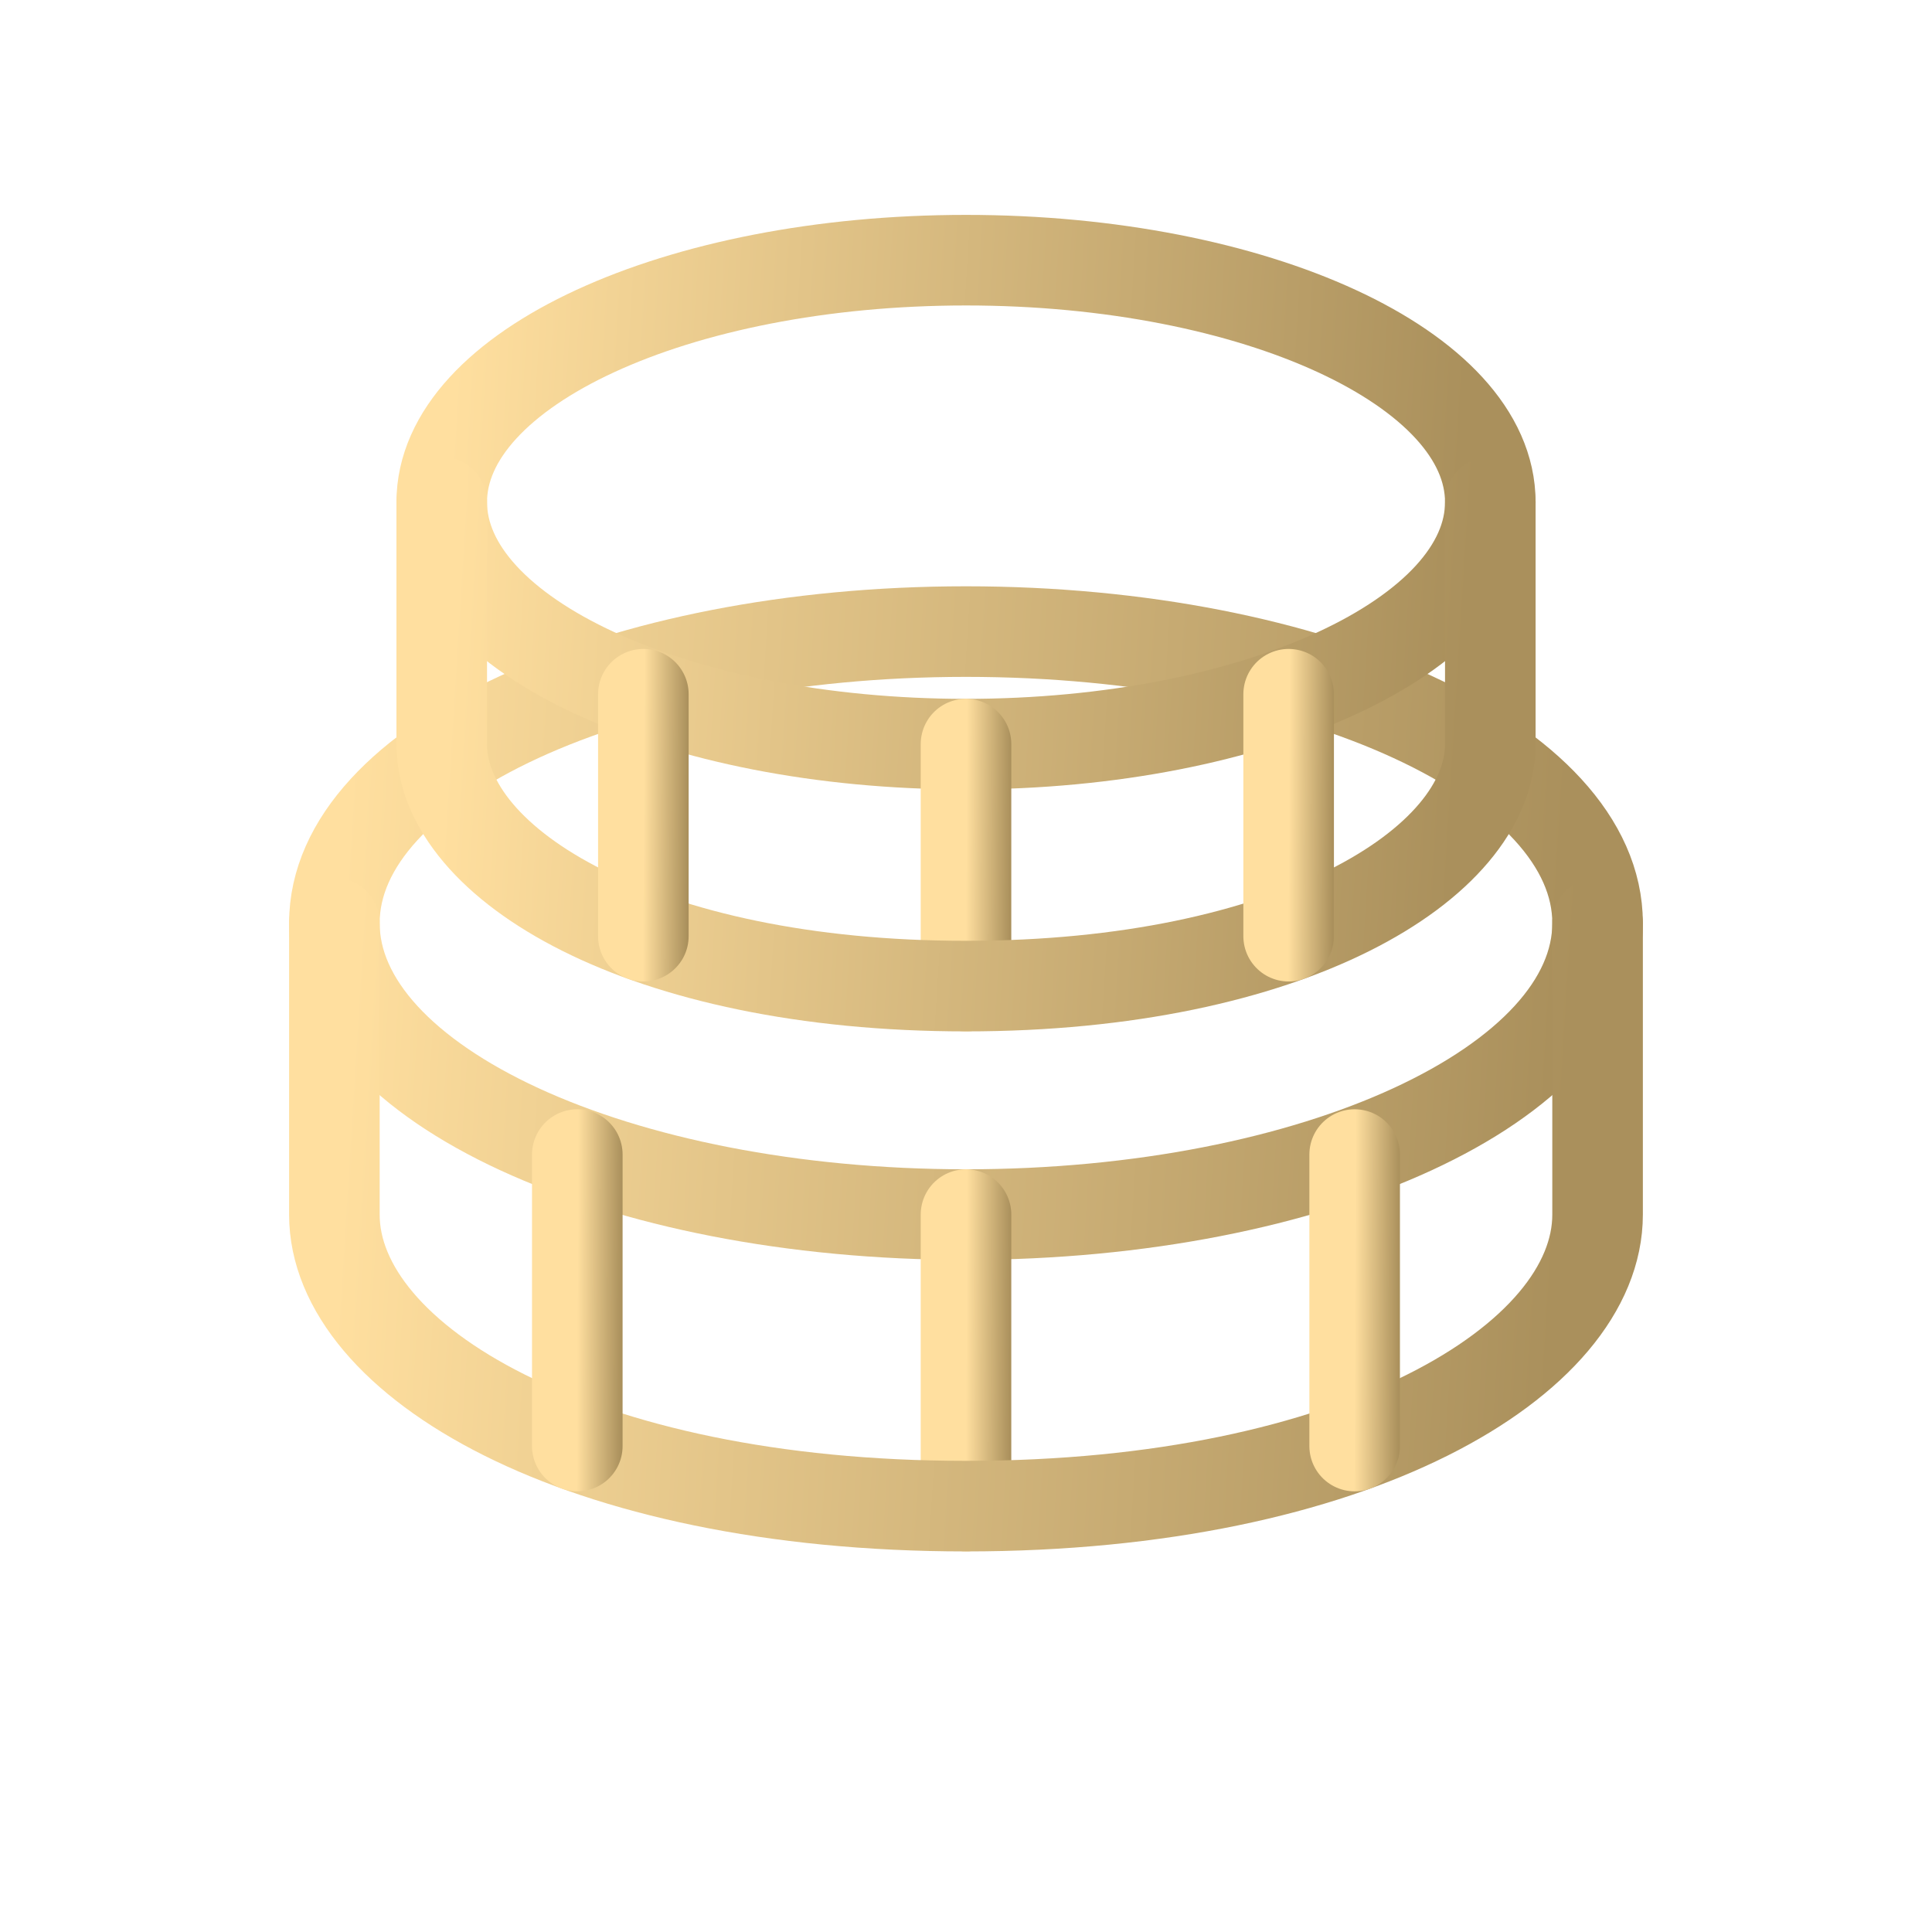 <svg width="42" height="42" viewBox="0 0 42 42" fill="none" xmlns="http://www.w3.org/2000/svg">
<g id="Coin">
<g id="Group 7328">
<path id="Vector" d="M21 26.404C28.583 26.404 34.73 23.567 34.73 20.067C34.73 16.567 28.583 13.73 21 13.73C13.416 13.73 7.269 16.567 7.269 20.067C7.269 23.567 13.416 26.404 21 26.404Z" stroke="url(#paint0_linear_5646_17667)" stroke-width="1.969" stroke-linecap="round" stroke-linejoin="round"/>
<path id="Vector_2" d="M21 26.404V32.741" stroke="url(#paint1_linear_5646_17667)" stroke-width="1.969" stroke-linecap="round" stroke-linejoin="round"/>
<path id="Vector_3" d="M7.269 20.067V26.404C7.269 29.573 12.55 32.742 21 32.742C29.449 32.742 34.73 29.573 34.73 26.404V20.067" stroke="url(#paint2_linear_5646_17667)" stroke-width="1.969" stroke-linecap="round" stroke-linejoin="round"/>
<path id="Vector_4" d="M29.449 25.099V31.436" stroke="url(#paint3_linear_5646_17667)" stroke-width="1.969" stroke-linecap="round" stroke-linejoin="round"/>
<path id="Vector_5" d="M12.55 25.099V31.436" stroke="url(#paint4_linear_5646_17667)" stroke-width="1.969" stroke-linecap="round" stroke-linejoin="round"/>
</g>
<g id="Group 7329">
<path id="Vector_6" d="M21 16.177C27.295 16.177 32.398 13.821 32.398 10.916C32.398 8.011 27.295 5.656 21 5.656C14.706 5.656 9.603 8.011 9.603 10.916C9.603 13.821 14.706 16.177 21 16.177Z" stroke="url(#paint5_linear_5646_17667)" stroke-width="1.969" stroke-linecap="round" stroke-linejoin="round"/>
<path id="Vector_7" d="M21 16.176V21.436" stroke="url(#paint6_linear_5646_17667)" stroke-width="1.969" stroke-linecap="round" stroke-linejoin="round"/>
<path id="Vector_8" d="M9.603 10.916V16.177C9.603 18.807 13.986 21.437 21 21.437C28.014 21.437 32.398 18.807 32.398 16.177V10.916" stroke="url(#paint7_linear_5646_17667)" stroke-width="1.969" stroke-linecap="round" stroke-linejoin="round"/>
<path id="Vector_9" d="M28.014 15.092V20.352" stroke="url(#paint8_linear_5646_17667)" stroke-width="1.969" stroke-linecap="round" stroke-linejoin="round"/>
<path id="Vector_10" d="M13.986 15.092V20.352" stroke="url(#paint9_linear_5646_17667)" stroke-width="1.969" stroke-linecap="round" stroke-linejoin="round"/>
</g>
</g>
<defs>
<linearGradient id="paint0_linear_5646_17667" x1="33.594" y1="25.216" x2="7.15" y2="23.571" gradientUnits="userSpaceOnUse">
<stop stop-color="#AA905C"/>
<stop offset="1" stop-color="#FFDF9F"/>
</linearGradient>
<linearGradient id="paint1_linear_5646_17667" x1="21.959" y1="32.147" x2="20.992" y2="32.143" gradientUnits="userSpaceOnUse">
<stop stop-color="#AA905C"/>
<stop offset="1" stop-color="#FFDF9F"/>
</linearGradient>
<linearGradient id="paint2_linear_5646_17667" x1="33.594" y1="31.553" x2="7.15" y2="29.908" gradientUnits="userSpaceOnUse">
<stop stop-color="#AA905C"/>
<stop offset="1" stop-color="#FFDF9F"/>
</linearGradient>
<linearGradient id="paint3_linear_5646_17667" x1="30.408" y1="30.842" x2="29.441" y2="30.838" gradientUnits="userSpaceOnUse">
<stop stop-color="#AA905C"/>
<stop offset="1" stop-color="#FFDF9F"/>
</linearGradient>
<linearGradient id="paint4_linear_5646_17667" x1="13.508" y1="30.842" x2="12.541" y2="30.838" gradientUnits="userSpaceOnUse">
<stop stop-color="#AA905C"/>
<stop offset="1" stop-color="#FFDF9F"/>
</linearGradient>
<linearGradient id="paint5_linear_5646_17667" x1="31.455" y1="15.19" x2="9.504" y2="13.824" gradientUnits="userSpaceOnUse">
<stop stop-color="#AA905C"/>
<stop offset="1" stop-color="#FFDF9F"/>
</linearGradient>
<linearGradient id="paint6_linear_5646_17667" x1="21.959" y1="20.943" x2="20.992" y2="20.938" gradientUnits="userSpaceOnUse">
<stop stop-color="#AA905C"/>
<stop offset="1" stop-color="#FFDF9F"/>
</linearGradient>
<linearGradient id="paint7_linear_5646_17667" x1="31.455" y1="20.451" x2="9.504" y2="19.085" gradientUnits="userSpaceOnUse">
<stop stop-color="#AA905C"/>
<stop offset="1" stop-color="#FFDF9F"/>
</linearGradient>
<linearGradient id="paint8_linear_5646_17667" x1="28.972" y1="19.859" x2="28.006" y2="19.854" gradientUnits="userSpaceOnUse">
<stop stop-color="#AA905C"/>
<stop offset="1" stop-color="#FFDF9F"/>
</linearGradient>
<linearGradient id="paint9_linear_5646_17667" x1="14.945" y1="19.859" x2="13.978" y2="19.854" gradientUnits="userSpaceOnUse">
<stop stop-color="#AA905C"/>
<stop offset="1" stop-color="#FFDF9F"/>
</linearGradient>
</defs>
</svg>
